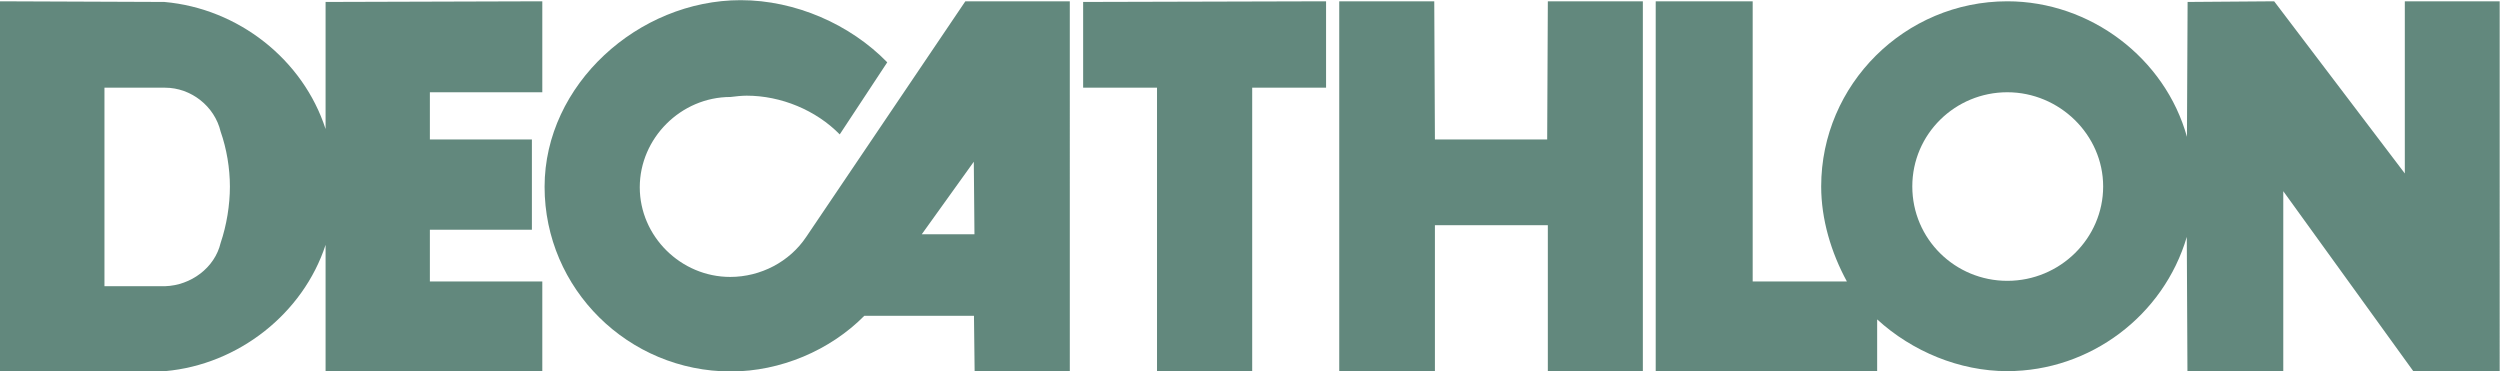 <svg xmlns="http://www.w3.org/2000/svg" id="Calque_2" data-name="Calque 2" viewBox="0 0 153.65 22.82"><defs><style>      .cls-1 {        fill: #62887d;      }    </style></defs><g id="Calque_1-2" data-name="Calque 1"><g id="g4144"><g id="g4569"><path id="path4287" class="cls-1" d="m59.33.08l-9.78,14.48c-1.02,1.53-2.8,2.46-4.67,2.46-3.04,0-5.56-2.5-5.56-5.51s2.52-5.55,5.58-5.55c.3-.04.71-.08.99-.08,2.11,0,4.26.89,5.72,2.38l2.92-4.43c-2.27-2.33-5.64-3.82-9.01-3.82-6.29,0-12.05,5.19-12.05,11.47s5.15,11.35,11.45,11.35c3.04,0,6.09-1.29,8.2-3.42h6.74l.04,3.42h5.85V.08h-6.41Zm-2.68,14.32l3.2-4.46.04,4.46h-3.24Z"></path><path id="path4289" class="cls-1" d="m76.95,22.82h-5.84V5.39h-4.54V.12l14.93-.04v5.31h-4.54v17.42h0Z"></path><path id="path4291" class="cls-1" d="m100.97.08h-5.84s-.04,8.49-.04,8.49h-6.9l-.04-8.49h-5.84v22.73h5.88v-8.97h6.94v8.97h5.84V.08h0Z"></path><path id="path4293" class="cls-1" d="m147.8.08v10.58L139.77.08l-5.32.04-.04,8.29c-1.34-4.83-5.93-8.33-11.04-8.33-6.29,0-11.44,5.11-11.44,11.38,0,2.02.61,4.06,1.58,5.84h-5.79V.08h-5.96v22.73h13.61v-3.18c2.15,1.97,5.07,3.18,7.99,3.18,5.11,0,9.62-3.42,11.04-8.25l.04,8.25h5.89v-11.06l7.99,11.06h5.31V.08s-5.84,0-5.84,0h0Zm-24.43,17.18c-3.21,0-5.84-2.57-5.84-5.8s2.64-5.79,5.84-5.79,5.89,2.61,5.89,5.79-2.64,5.8-5.89,5.8"></path><path id="path4295" class="cls-1" d="m26.42,17.3v-3.18h6.27v-5.55h-6.27v-2.9h6.91V.08s-13.32.04-13.32.04v7.81C18.63,3.66,14.65.52,10.1.12L0,.08v22.73h10.15c4.5-.4,8.48-3.54,9.86-7.76v7.76h13.32v-5.51h-6.91Zm-12.86-2.37c-.36,1.53-1.83,2.61-3.41,2.66h-3.73V5.39h3.73c1.58,0,3.04,1.13,3.41,2.7.37,1.05.57,2.25.57,3.38s-.2,2.37-.57,3.46"></path></g></g></g></svg>